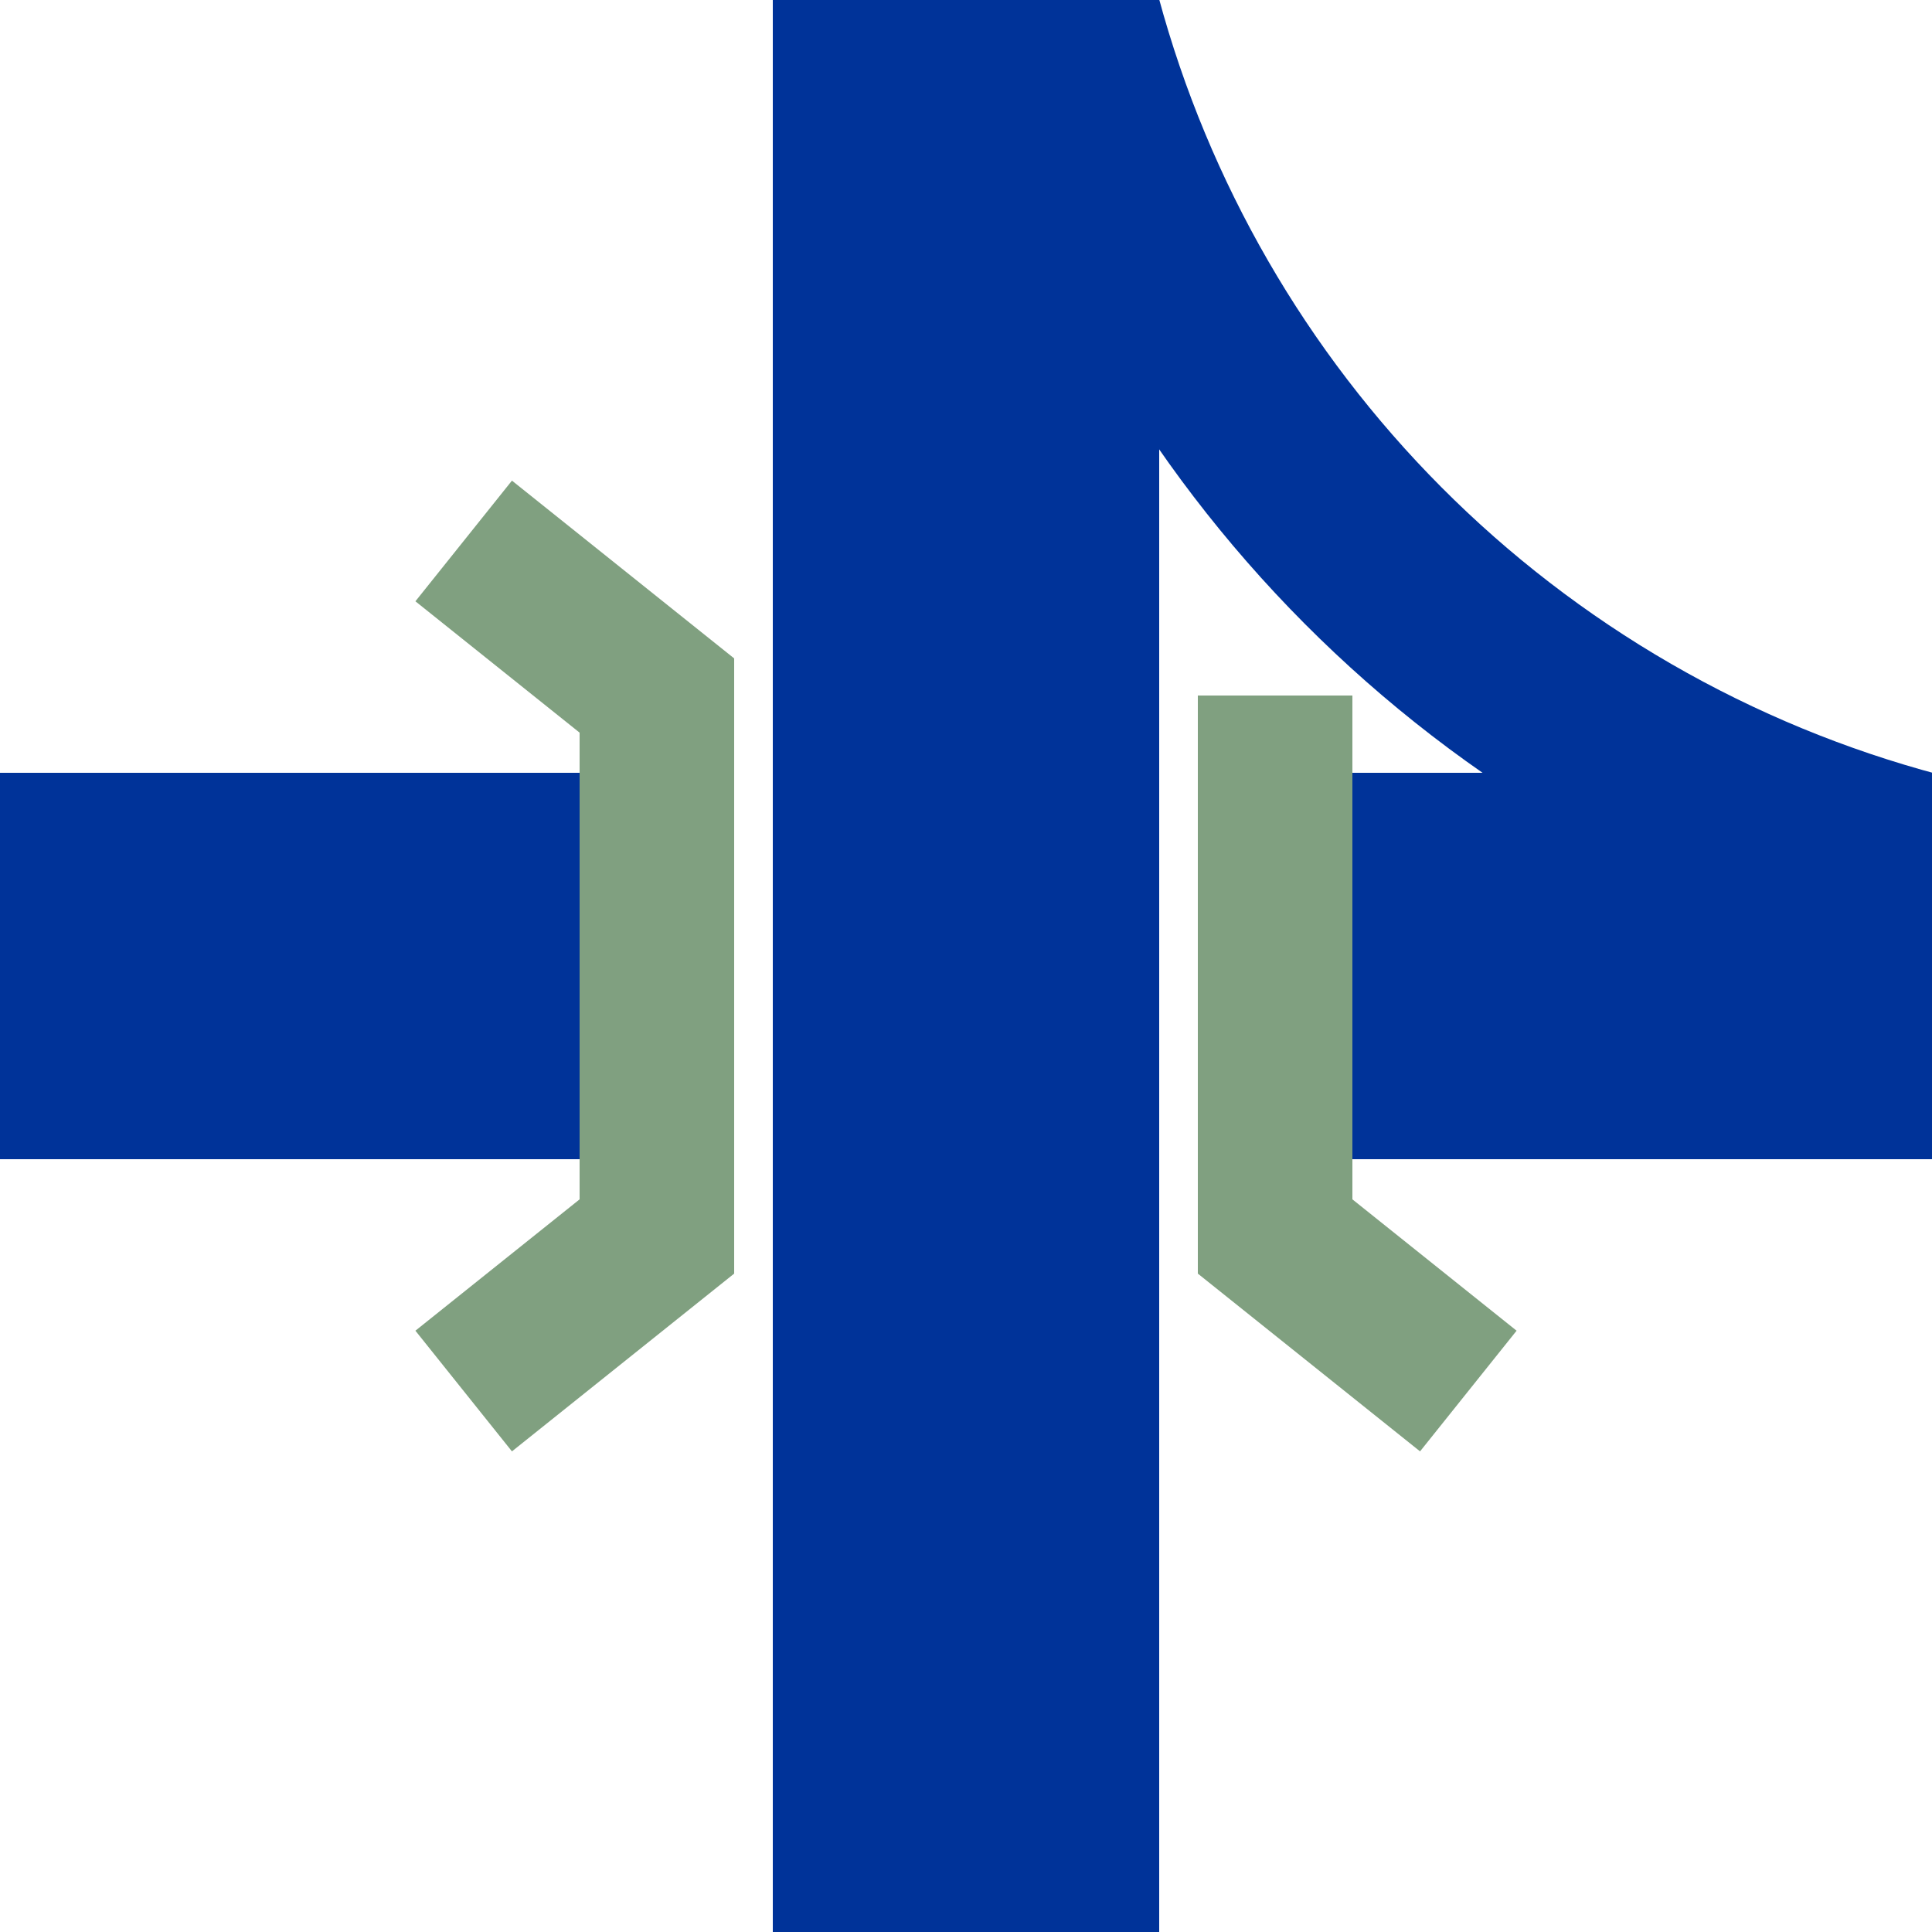 <?xml version="1.0"?>
<svg xmlns="http://www.w3.org/2000/svg" width="500" height="500">
 <title>uKRZol</title>
 <g stroke="#039" stroke-width="100" fill="none">
  <path d="M 250,0 V500"/>
  <path d="M 0,250 H500" stroke-dasharray="180,140"/>
 </g>
 <g stroke="#039" stroke-width="50" fill="none">
  <circle cx="575" cy="-75" r="310" />
  <g stroke="#80a080" stroke-width="40">
   <polyline points="120,140 170,180 170,320 120,360" />
   <polyline points="330,180 330,320 380,360" />
  </g>
 </g>
</svg>